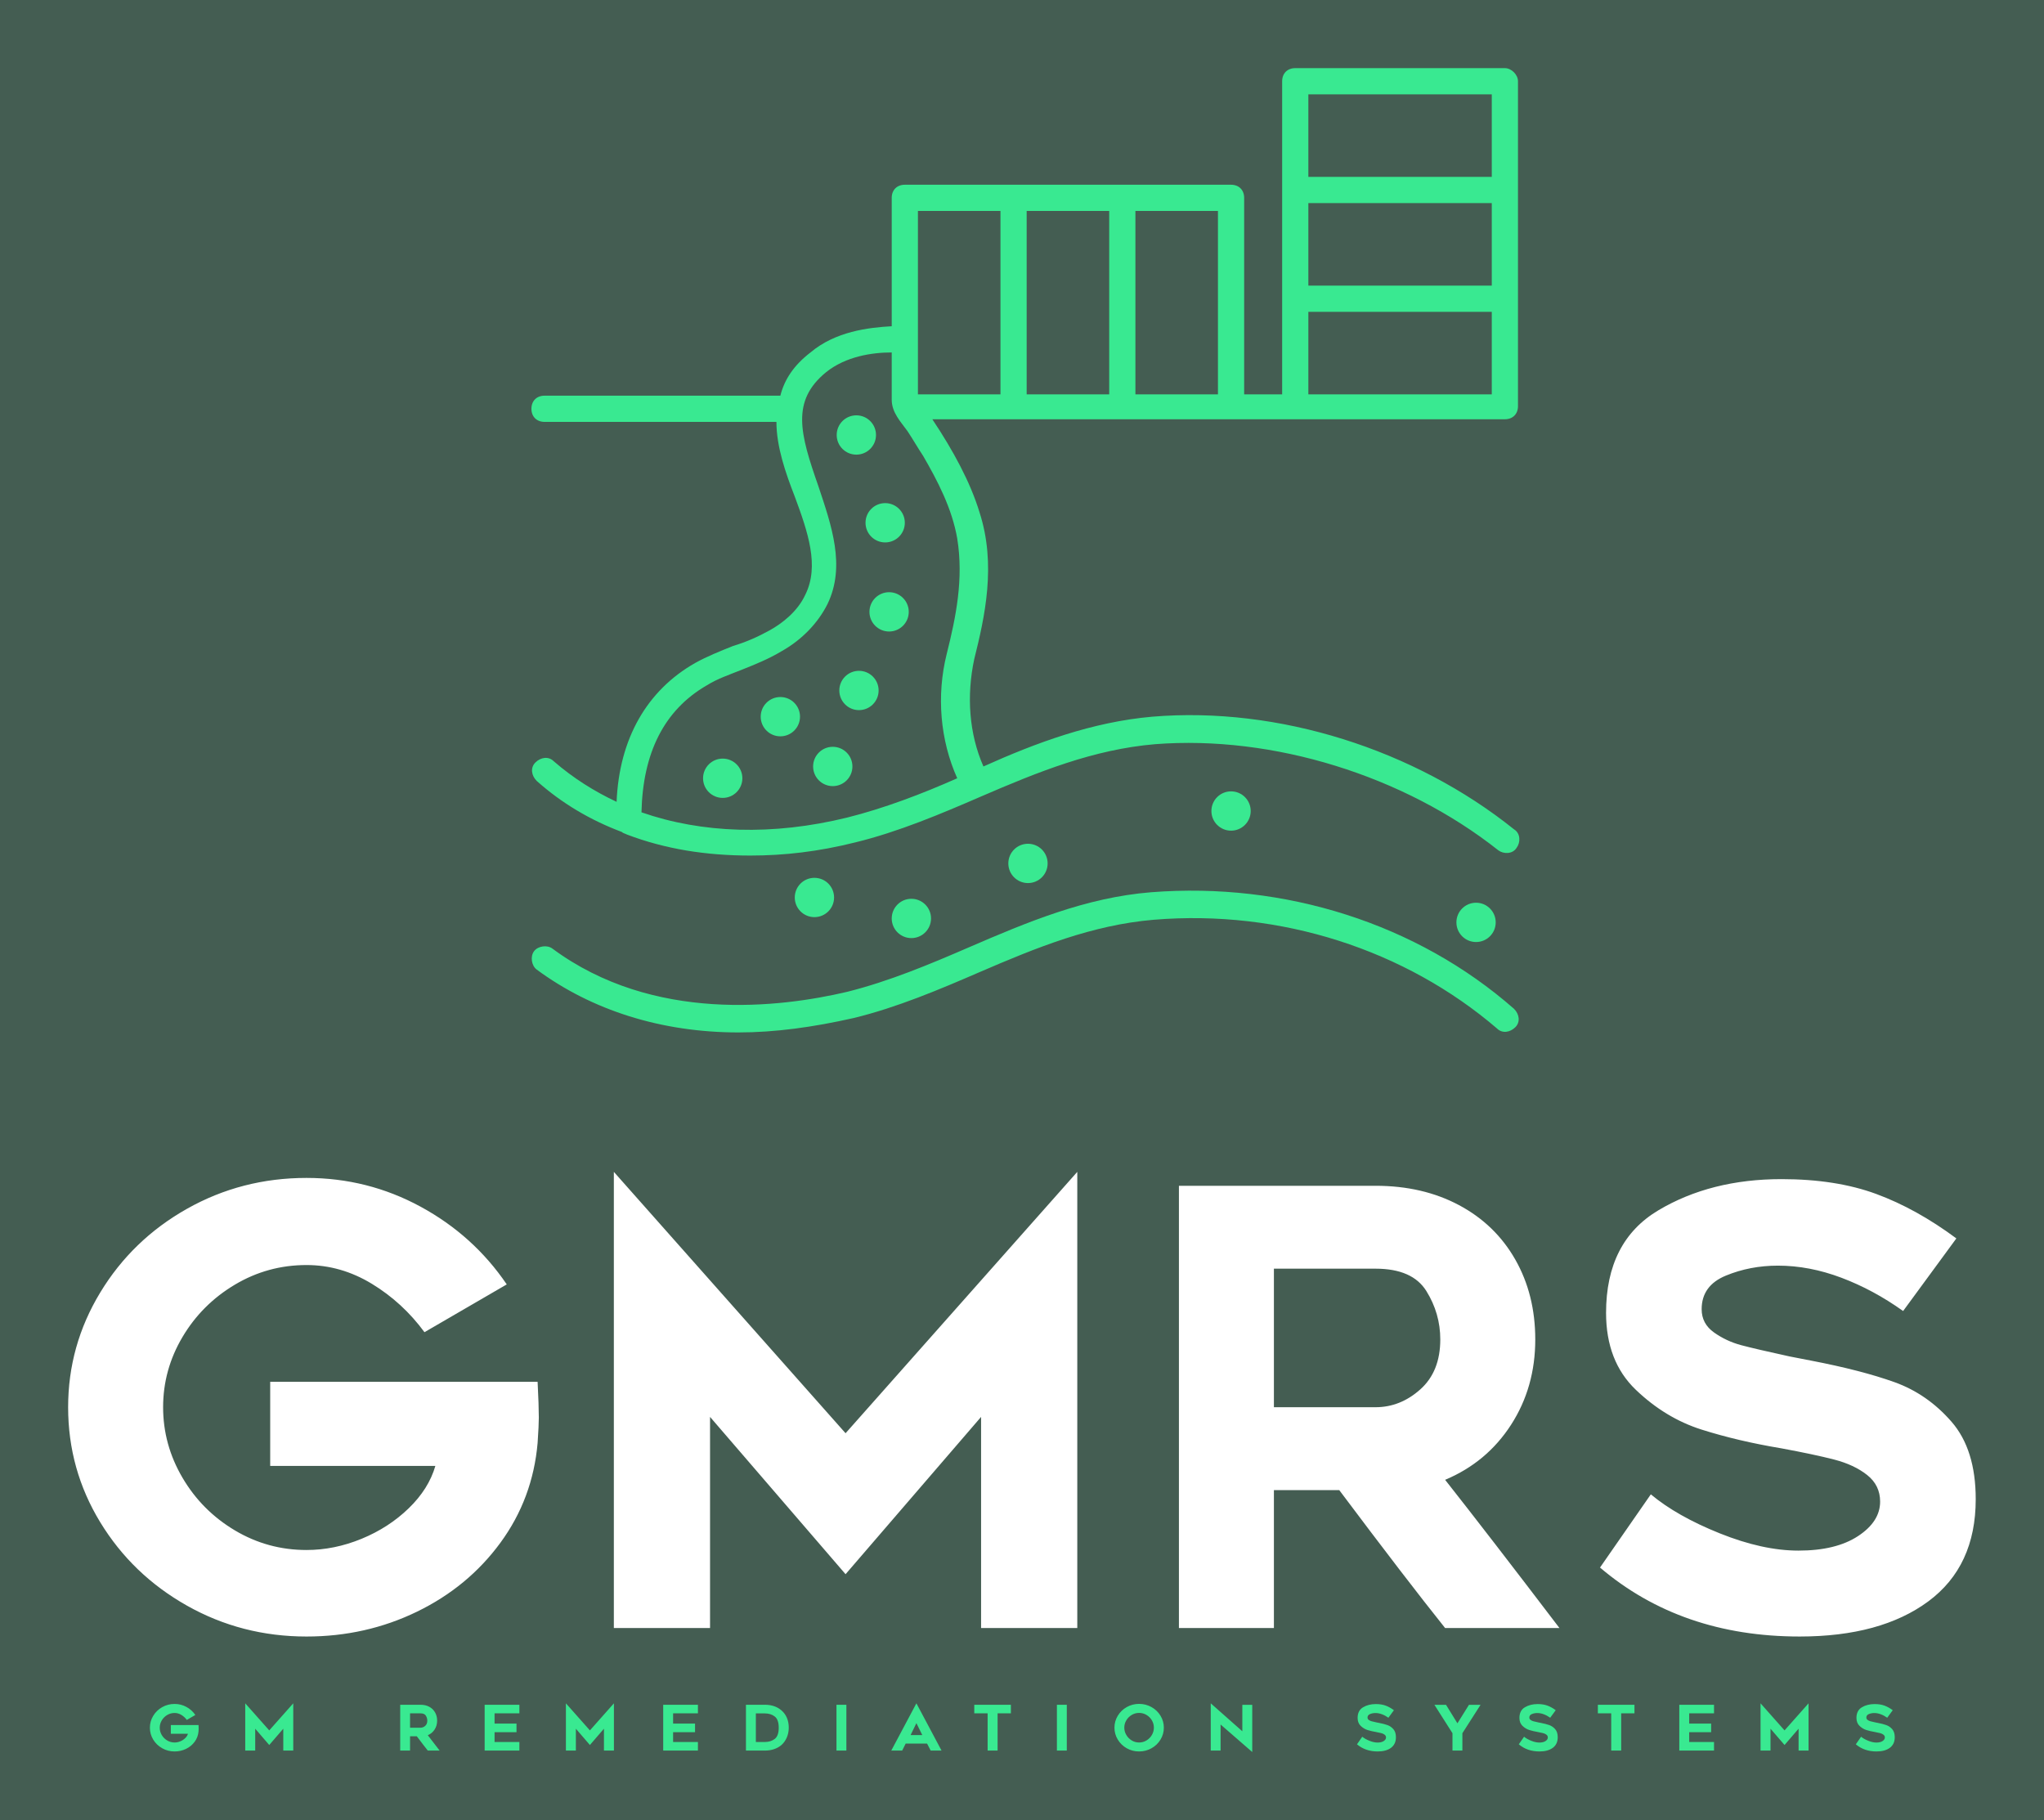 <?xml version="1.0" encoding="UTF-8"?>
<svg xmlns="http://www.w3.org/2000/svg" xmlns:xlink="http://www.w3.org/1999/xlink" version="1.1" width="3214.286" height="2862.274" viewBox="0 0 3214.286 2862.274">
  <rect fill="#445d52" width="3214.286" height="2862.274"></rect>
  <g transform="scale(10.714) translate(10, 10)">
    <defs id="SvgjsDefs1586"></defs>
    <g id="SvgjsG1587" transform="matrix(1.923,0,0,1.923,43.578,-26.537)" fill="#39e991">
      <g xmlns="http://www.w3.org/2000/svg">
        <g>
          <path d="M60,76.7c-5,0.4-9.5,2.3-13.9,4.2c-3,1.3-6.1,2.6-9.3,3.4C31.7,85.5,22,86.7,14.3,81    c-0.4-0.3-1.1-0.2-1.4,0.2c-0.3,0.4-0.2,1.1,0.2,1.4c4.2,3.1,9.5,4.8,15.4,4.8c2.8,0,5.7-0.4,8.8-1.1c3.3-0.8,6.6-2.2,9.6-3.5    c4.4-1.9,8.6-3.6,13.3-4c9.7-0.8,19.2,2.3,26.2,8.3c0.4,0.4,1,0.3,1.4-0.1c0.4-0.4,0.3-1-0.1-1.4C80.3,79.1,70.2,75.9,60,76.7z"></path>
          <path d="M87,13.8H71c-0.6,0-1,0.4-1,1v23.9h-2.9v-15c0-0.6-0.4-1-1-1H41.2c-0.6,0-1,0.4-1,1v9.8    c-1.8,0.1-4.3,0.4-6.2,2c-1.3,1-2,2.1-2.3,3.3H13.7c-0.6,0-1,0.4-1,1s0.4,1,1,1h17.7c0,1.9,0.7,3.9,1.4,5.7c1,2.7,1.9,5.3,0.8,7.5    c-0.6,1.3-1.8,2.2-2.7,2.7c-0.9,0.5-1.8,0.9-2.8,1.2c-1,0.4-2,0.8-2.9,1.3c-3.7,2.1-5.8,5.8-6,10.6c-1.7-0.8-3.3-1.8-4.8-3.1    c-0.4-0.4-1-0.3-1.4,0.1c-0.4,0.4-0.3,1,0.1,1.4c1.9,1.7,4.1,3,6.5,3.9c0.1,0.1,0.2,0.1,0.4,0.2c2.9,1.1,6,1.6,9.4,1.6    c2.6,0,5.2-0.3,8-1c3.3-0.8,6.6-2.2,9.6-3.5c4.4-1.9,8.6-3.6,13.3-4c9-0.7,19,2.4,26.2,8.1c0.4,0.3,1.1,0.3,1.4-0.2    c0.3-0.4,0.3-1.1-0.2-1.4c-7.6-6.1-18-9.4-27.6-8.6c-4.6,0.4-8.9,2-12.9,3.8c-1.1-2.5-1.3-5.4-0.7-8.2c0.8-3.2,1.7-7.2,0.4-11.2    c-0.7-2.3-2-4.7-3.6-7.1h14.4c0,0,0,0,0,0H71h5.3H87c0.6,0,1-0.4,1-1V14.8C88,14.3,87.5,13.8,87,13.8z M72,24.1h14v6.3H72V24.1z     M86,15.8v6.3H72v-6.3H86z M65.1,38.7h-6.3v-14h6.3V38.7z M56.8,38.7h-6.3v-14h6.3V38.7z M42.2,24.7h6.3v14h-6.3V24.7z M44.4,58.5    c-0.8,3.2-0.5,6.6,0.8,9.5c-2.7,1.2-5.6,2.3-8.4,3c-5.7,1.4-11.1,1.2-15.7-0.4c0.1-4.5,1.7-7.8,5-9.7c0.8-0.5,1.7-0.8,2.7-1.2    c1-0.4,2-0.8,3-1.4c1.6-0.9,2.8-2.2,3.5-3.6c1.4-2.9,0.3-6-0.7-9c-1.4-4-2.1-6.5,0.6-8.7c1.5-1.2,3.5-1.5,5-1.5c0,0.1,0,0.3,0,0.4    c0,0.3,0,0.7,0,1c0,0.4,0,0.8,0,1.2c0,0.3,0,0.7,0,1c0,1,0.7,1.7,1.2,2.4c0.4,0.6,0.8,1.3,1.2,1.9c1.1,1.9,2.2,4,2.6,6.3    C45.7,52.8,45.1,55.7,44.4,58.5z M76.3,38.7H72v-6.3h14v6.3H76.3z"></path>
          <circle cx="37.5" cy="41.8" r="1.5"></circle>
          <circle cx="39.7" cy="48.5" r="1.5"></circle>
          <circle cx="40" cy="55.3" r="1.5"></circle>
          <circle cx="37.7" cy="61.3" r="1.5"></circle>
          <circle cx="31.7" cy="63.3" r="1.5"></circle>
          <circle cx="27.3" cy="68" r="1.5"></circle>
          <circle cx="34.3" cy="77.1" r="1.5"></circle>
          <circle cx="41.7" cy="78.7" r="1.5"></circle>
          <circle cx="50.6" cy="74.5" r="1.5"></circle>
          <circle cx="66.1" cy="70.5" r="1.5"></circle>
          <circle cx="84.8" cy="79" r="1.5"></circle>
          <circle cx="35.7" cy="67.1" r="1.5"></circle>
        </g>
      </g>
    </g>
    <g id="SvgjsG1588" transform="matrix(4.44,0,0,4.44,-3.286,140.154)" fill="#ffffff">
      <path d="M16.3 13.04 q0 0.24 -0.04 0.84 q-0.16 1.84 -1.23 3.3 t-2.76 2.28 t-3.65 0.82 q-2.14 0 -3.95 -1.02 t-2.87 -2.76 t-1.06 -3.8 q0 -2.04 1.06 -3.79 t2.87 -2.77 t3.95 -1.02 q2.02 0 3.77 0.95 t2.85 2.57 l-2.72 1.58 q-0.72 -0.98 -1.74 -1.6 t-2.16 -0.62 q-1.28 0 -2.37 0.65 t-1.73 1.73 t-0.64 2.32 t0.64 2.33 t1.73 1.74 t2.37 0.65 q0.92 0 1.82 -0.37 t1.56 -1.01 t0.88 -1.4 l-5.46 0 l0 -2.78 l8.84 0 q0.04 0.8 0.04 1.18 z M34.1 20 l-3.18 0 l0 -6.98 l-4.48 5.2 l-4.48 -5.2 l0 6.98 l-3.18 0 l0 -15.08 l7.66 8.64 l7.66 -8.64 l0 15.08 z M37.46 20 l0 -14.62 l6.5 0 q1.56 0 2.76 0.64 t1.86 1.8 t0.66 2.64 q0 1.58 -0.8 2.82 t-2.18 1.82 q1.42 1.8 3.78 4.9 l-3.78 0 q-1.28 -1.6 -3.5 -4.56 l-2.16 0 l0 4.56 l-3.14 0 z M43.96 12.7 q0.82 0 1.48 -0.59 t0.66 -1.65 q0 -0.86 -0.46 -1.6 t-1.68 -0.74 l-3.36 0 l0 4.58 l3.36 0 z M55.34 16.87 q1.42 0.57 2.6 0.57 q1.24 0 1.97 -0.48 t0.73 -1.14 q0 -0.54 -0.43 -0.88 t-1.09 -0.51 t-1.74 -0.37 q-1.44 -0.24 -2.64 -0.62 t-2.18 -1.32 t-0.98 -2.54 q0 -2.36 1.73 -3.39 t4.07 -1.03 q1.8 0 3.13 0.49 t2.65 1.47 l-1.76 2.4 q-0.98 -0.7 -2.04 -1.1 t-2.1 -0.4 q-0.92 0 -1.72 0.33 t-0.8 1.11 q0 0.48 0.41 0.77 t0.9 0.42 t1.59 0.37 l0.72 0.14 q1.66 0.32 2.75 0.71 t1.89 1.31 t0.8 2.56 q0 2.22 -1.57 3.38 t-4.25 1.16 q-3.92 0 -6.6 -2.28 l1.68 -2.42 q0.86 0.72 2.28 1.29 z"></path>
    </g>
    <g id="SvgjsG1589" transform="matrix(0.46,0,0,0.46,11.66,237.738)" fill="#39e991">
      <path d="M16.3 13.04 q0 0.24 -0.04 0.84 q-0.16 1.84 -1.23 3.3 t-2.76 2.28 t-3.65 0.82 q-2.14 0 -3.95 -1.02 t-2.87 -2.76 t-1.06 -3.8 q0 -2.04 1.06 -3.79 t2.87 -2.77 t3.95 -1.02 q2.02 0 3.77 0.95 t2.85 2.57 l-2.72 1.58 q-0.72 -0.98 -1.74 -1.6 t-2.16 -0.62 q-1.28 0 -2.37 0.65 t-1.73 1.73 t-0.64 2.32 t0.64 2.33 t1.73 1.74 t2.37 0.65 q0.92 0 1.82 -0.37 t1.56 -1.01 t0.88 -1.4 l-5.46 0 l0 -2.78 l8.84 0 q0.04 0.8 0.04 1.18 z M46.484 20 l-3.18 0 l0 -6.98 l-4.48 5.2 l-4.48 -5.2 l0 6.98 l-3.18 0 l0 -15.08 l7.66 8.64 l7.66 -8.64 l0 15.08 z M80.612 20 l0 -14.62 l6.5 0 q1.56 0 2.76 0.64 t1.86 1.8 t0.66 2.64 q0 1.58 -0.8 2.82 t-2.18 1.82 q1.42 1.8 3.78 4.9 l-3.78 0 q-1.28 -1.6 -3.5 -4.56 l-2.16 0 l0 4.56 l-3.14 0 z M87.112 12.7 q0.82 0 1.48 -0.59 t0.66 -1.65 q0 -0.86 -0.46 -1.6 t-1.68 -0.74 l-3.36 0 l0 4.58 l3.36 0 z M110.716 11.38 l7 0 l0 2.76 l-7 0 l0 3.12 l7.92 0 l0 2.74 l-11.08 0 l0 -14.62 l11.08 0 l0 2.74 l-7.92 0 l0 3.26 z M148.8 20 l-3.18 0 l0 -6.98 l-4.48 5.2 l-4.48 -5.2 l0 6.98 l-3.18 0 l0 -15.08 l7.66 8.64 l7.66 -8.64 l0 15.08 z M167.684 11.38 l7 0 l0 2.76 l-7 0 l0 3.12 l7.92 0 l0 2.74 l-11.08 0 l0 -14.62 l11.08 0 l0 2.74 l-7.92 0 l0 3.26 z M190.928 5.38 l6.04 0 q3.26 0 5.34 1.84 q1.12 0.98 1.7 2.37 t0.58 3.09 q0 1.66 -0.6 3.09 t-1.68 2.41 q-1 0.88 -2.37 1.35 t-2.97 0.47 l-6.04 0 l0 -14.62 z M196.968 17.26 q1.88 0 3.15 -0.98 t1.27 -3.58 t-1.28 -3.58 t-3.14 -0.98 l-2.88 0 l0 9.12 l2.88 0 z M219.812 20 l0 -14.62 l3.16 0 l0 14.62 l-3.16 0 z M245.316 4.92 l8.02 15.08 l-3.46 0 l-1.16 -2.24 l-6.82 0 l-1.12 2.24 l-3.48 0 z M247.196 15.06 l-1.88 -3.82 l-1.86 3.82 l3.74 0 z M271.22 8.12 l0 11.88 l-3.18 0 l0 -11.88 l-4.26 0 l0 -2.74 l11.68 0 l0 2.74 l-4.24 0 z M290.144 20 l0 -14.62 l3.16 0 l0 14.62 l-3.16 0 z M312.428 19.26 q-1.8 -1.02 -2.86 -2.77 t-1.06 -3.81 q0 -2.04 1.06 -3.79 t2.86 -2.77 t3.94 -1.02 t3.96 1.02 t2.88 2.77 t1.06 3.79 q0 2.06 -1.06 3.81 t-2.88 2.77 t-3.96 1.02 t-3.94 -1.02 z M314.008 8.63 q-1.08 0.65 -1.72 1.73 t-0.64 2.32 t0.64 2.33 t1.72 1.75 t2.36 0.66 t2.37 -0.66 t1.72 -1.75 t0.63 -2.33 t-0.63 -2.32 t-1.72 -1.73 t-2.37 -0.65 t-2.36 0.65 z M342.372 20 l-3.14 0 l0 -15.08 l10.08 8.92 l0 -8.44 l3.16 0 l0 15.06 l-10.1 -8.78 l0 8.32 z M389.86 16.87 q1.42 0.57 2.6 0.57 q1.24 0 1.97 -0.48 t0.73 -1.14 q0 -0.54 -0.43 -0.88 t-1.09 -0.51 t-1.74 -0.37 q-1.44 -0.24 -2.64 -0.62 t-2.18 -1.32 t-0.98 -2.54 q0 -2.36 1.73 -3.39 t4.07 -1.03 q1.8 0 3.13 0.49 t2.65 1.47 l-1.76 2.4 q-0.98 -0.7 -2.04 -1.1 t-2.1 -0.4 q-0.92 0 -1.72 0.33 t-0.8 1.11 q0 0.48 0.41 0.77 t0.9 0.42 t1.59 0.37 l0.72 0.14 q1.66 0.32 2.75 0.71 t1.89 1.31 t0.8 2.56 q0 2.22 -1.57 3.38 t-4.25 1.16 q-3.92 0 -6.6 -2.28 l1.68 -2.42 q0.86 0.72 2.28 1.29 z M419.524 14.46 l0 5.54 l-3.16 0 l0 -5.54 l-5.76 -9.06 l3.7 0 l3.64 5.9 l3.68 -5.9 l3.7 0 z M441.488 16.87 q1.42 0.57 2.6 0.57 q1.24 0 1.97 -0.48 t0.73 -1.14 q0 -0.54 -0.43 -0.88 t-1.09 -0.51 t-1.74 -0.37 q-1.44 -0.24 -2.64 -0.62 t-2.18 -1.32 t-0.98 -2.54 q0 -2.36 1.73 -3.39 t4.07 -1.03 q1.8 0 3.13 0.49 t2.65 1.47 l-1.76 2.4 q-0.98 -0.7 -2.04 -1.1 t-2.1 -0.4 q-0.92 0 -1.72 0.33 t-0.8 1.11 q0 0.48 0.41 0.77 t0.9 0.42 t1.59 0.37 l0.72 0.14 q1.66 0.32 2.75 0.71 t1.89 1.31 t0.8 2.56 q0 2.22 -1.57 3.38 t-4.25 1.16 q-3.92 0 -6.6 -2.28 l1.68 -2.42 q0.86 0.72 2.28 1.29 z M470.192 8.12 l0 11.88 l-3.18 0 l0 -11.88 l-4.26 0 l0 -2.74 l11.68 0 l0 2.74 l-4.24 0 z M491.896 11.38 l7 0 l0 2.76 l-7 0 l0 3.12 l7.92 0 l0 2.74 l-11.08 0 l0 -14.62 l11.08 0 l0 2.74 l-7.92 0 l0 3.26 z M529.98 20 l-3.18 0 l0 -6.98 l-4.48 5.2 l-4.48 -5.2 l0 6.98 l-3.18 0 l0 -15.08 l7.66 8.64 l7.66 -8.64 l0 15.08 z M549.024 16.87 q1.42 0.57 2.6 0.57 q1.24 0 1.97 -0.48 t0.73 -1.14 q0 -0.54 -0.43 -0.88 t-1.09 -0.51 t-1.74 -0.37 q-1.44 -0.24 -2.64 -0.62 t-2.18 -1.32 t-0.98 -2.54 q0 -2.36 1.73 -3.39 t4.07 -1.03 q1.8 0 3.13 0.49 t2.65 1.47 l-1.76 2.4 q-0.98 -0.7 -2.04 -1.1 t-2.1 -0.4 q-0.92 0 -1.72 0.33 t-0.8 1.11 q0 0.48 0.41 0.77 t0.9 0.42 t1.59 0.37 l0.72 0.14 q1.66 0.32 2.75 0.71 t1.89 1.31 t0.8 2.56 q0 2.22 -1.57 3.38 t-4.25 1.16 q-3.92 0 -6.6 -2.28 l1.68 -2.42 q0.86 0.72 2.28 1.29 z"></path>
    </g>
  </g>
</svg>
